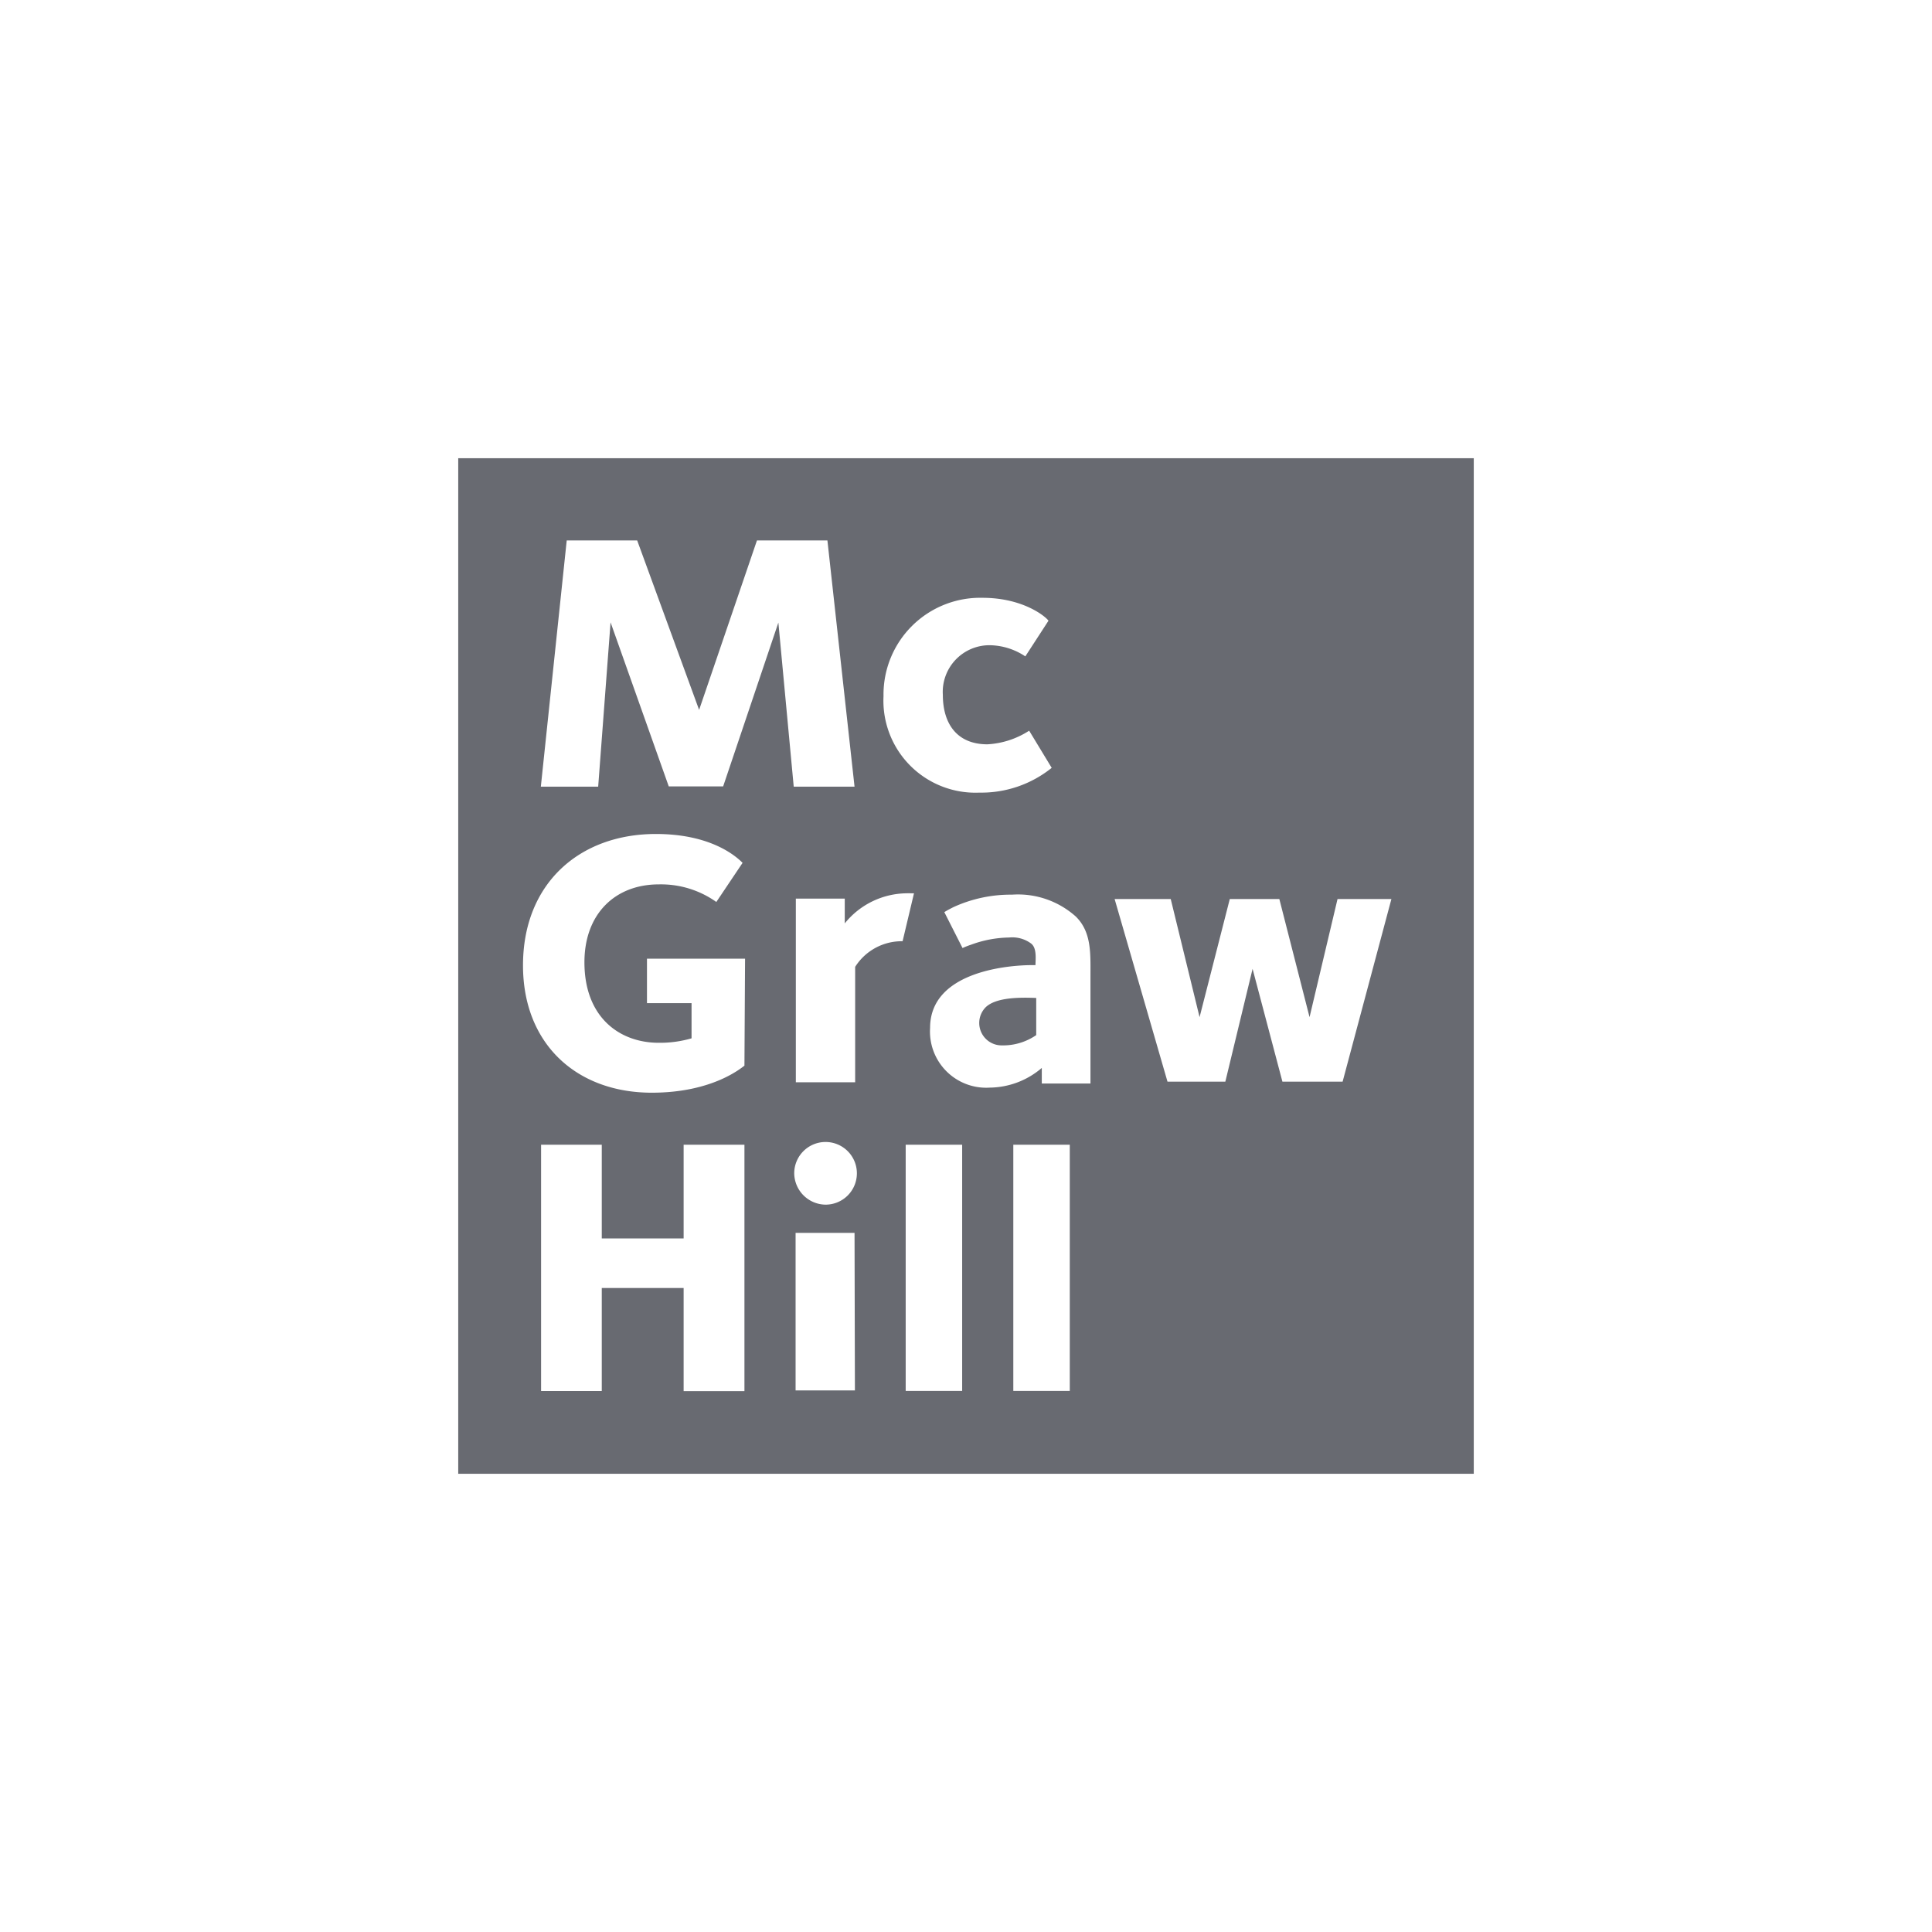 <svg xmlns="http://www.w3.org/2000/svg" viewBox="0 0 156 156"><defs><style>.a{fill:#686a71;}</style></defs><path class="a" d="M79.57,81.35a1.81,1.81,0,0,0,1.35,3.06,4.71,4.71,0,0,0,2.75-.83v-3C82.54,80.54,80.44,80.48,79.57,81.35Z"></path><path class="a" d="M37,37v82h82V37ZM79.33,48.27c3.31,0,5.13,1.54,5.33,1.85L82.79,53A5.31,5.31,0,0,0,80,52.1a3.77,3.77,0,0,0-3.87,4c0,2.36,1.16,4,3.6,4A6.9,6.9,0,0,0,83.1,59l1.82,3a9.06,9.06,0,0,1-5.84,2,7.43,7.43,0,0,1-7.74-7.79A7.81,7.81,0,0,1,79.33,48.27ZM60.11,112.33H55.2V104H48.59v8.32h-4.9V92.43h4.9V100H55.2V92.43h4.91Zm0-26.28c-.23.15-2.53,2.18-7.48,2.18-6.07,0-10.4-3.93-10.4-10.28,0-6.61,4.56-10.61,10.73-10.61,4.56,0,6.56,1.89,7,2.33l-2.12,3.16a7.72,7.72,0,0,0-4.65-1.42c-3.5,0-6,2.36-6,6.29,0,4.45,2.84,6.5,6,6.5a9.11,9.11,0,0,0,2.65-.36V81h-3.6V77.41h7.92Zm2.74-35.78L58.39,63.5H54L49.3,50.25l-1,13.27H43.67l2.09-19.88h5.69l5,13.68,4.67-13.68h5.69L69,63.52H64.09v0Zm6.18,62H64.24V99.55H69Zm-2.36-15a2.56,2.56,0,0,1-2.54-2.58,2.53,2.53,0,1,1,2.54,2.58Zm2.38-19.22v9.34H64.26V72.56h3.95v2a6.49,6.49,0,0,1,5-2.43,2.32,2.32,0,0,1,.31,0l.28,0L72.88,76A4.45,4.45,0,0,0,69.05,78.07Zm8.64,34.26H73.13V92.43h4.56Zm8.69,0H81.82V92.43h4.56Zm1.67-33.51v8.69H84.12V86.23a6.56,6.56,0,0,1-4.2,1.59A4.54,4.54,0,0,1,75.1,83c0-4.67,6.62-5.07,8.18-5.07h.33c0-.47.13-1.38-.36-1.75a2.55,2.55,0,0,0-1.77-.48,9.18,9.18,0,0,0-3.07.58,6.69,6.69,0,0,0-.69.27l-1.47-2.9c.24-.15.49-.28.75-.41a11.06,11.06,0,0,1,4.71-1A7,7,0,0,1,86.86,74C88.15,75.26,88.05,77,88.05,78.82Zm20.36,8.54h-4.86l-2.41-9.11-2.2,9.11H94.27L90,72.59h4.53l2.33,9.54,2.44-9.54h4l2.44,9.54L108,72.59h4.35Z"></path></svg>